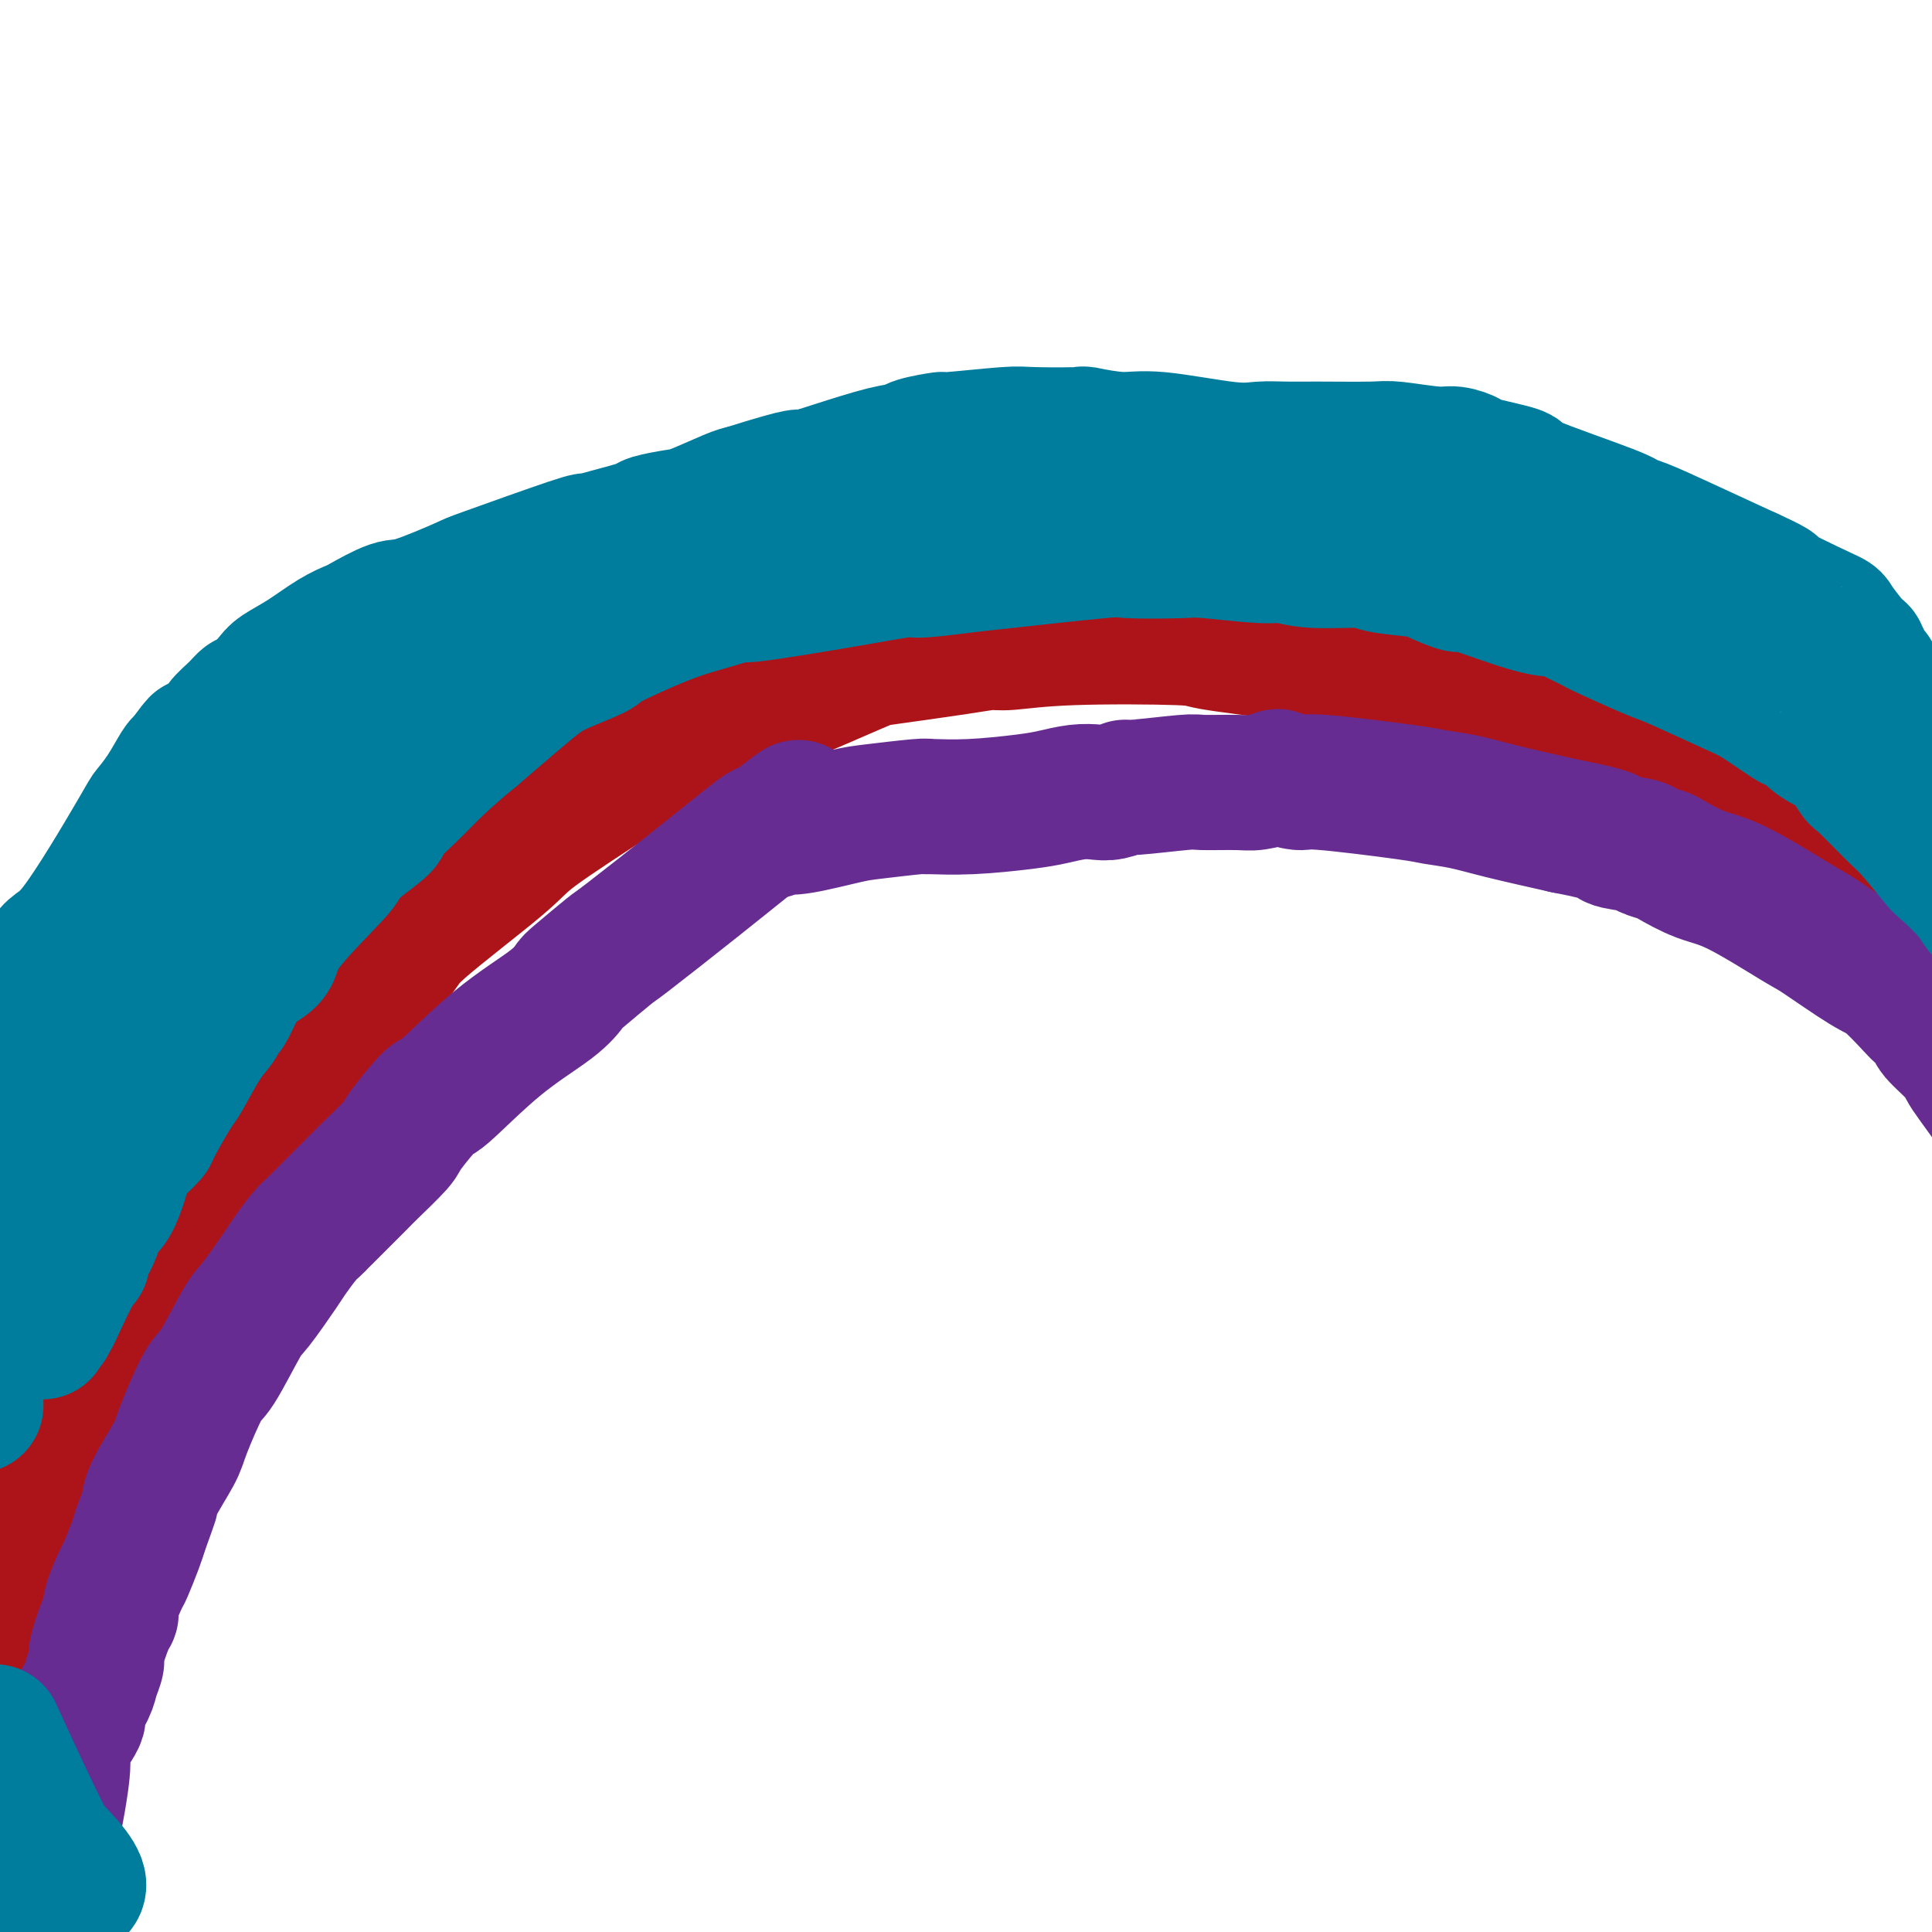 <svg viewBox='0 0 400 400' version='1.1' xmlns='http://www.w3.org/2000/svg' xmlns:xlink='http://www.w3.org/1999/xlink'><g fill='none' stroke='#AD1419' stroke-width='28' stroke-linecap='round' stroke-linejoin='round'><path d='M0,389c0.251,-1.516 0.501,-3.033 1,-10c0.499,-6.967 1.246,-19.385 2,-26c0.754,-6.615 1.516,-7.428 2,-12c0.484,-4.572 0.689,-12.905 1,-17c0.311,-4.095 0.729,-3.954 1,-6c0.271,-2.046 0.396,-6.280 1,-9c0.604,-2.720 1.686,-3.926 2,-4c0.314,-0.074 -0.140,0.984 0,-2c0.140,-2.984 0.873,-10.010 3,-15c2.127,-4.990 5.647,-7.944 8,-12c2.353,-4.056 3.539,-9.215 5,-13c1.461,-3.785 3.196,-6.197 5,-9c1.804,-2.803 3.677,-5.998 6,-9c2.323,-3.002 5.096,-5.813 7,-8c1.904,-2.187 2.937,-3.752 6,-7c3.063,-3.248 8.155,-8.179 11,-11c2.845,-2.821 3.443,-3.532 7,-7c3.557,-3.468 10.072,-9.692 13,-13c2.928,-3.308 2.269,-3.701 6,-7c3.731,-3.299 11.851,-9.504 16,-13c4.149,-3.496 4.328,-4.285 8,-7c3.672,-2.715 10.836,-7.358 18,-12'/><path d='M129,160c7.788,-5.622 6.257,-3.676 10,-5c3.743,-1.324 12.758,-5.916 17,-8c4.242,-2.084 3.710,-1.659 7,-3c3.290,-1.341 10.402,-4.450 14,-6c3.598,-1.550 3.682,-1.543 7,-2c3.318,-0.457 9.871,-1.377 14,-2c4.129,-0.623 5.834,-0.949 7,-1c1.166,-0.051 1.793,0.174 4,0c2.207,-0.174 5.992,-0.748 13,-1c7.008,-0.252 17.238,-0.182 22,0c4.762,0.182 4.057,0.475 7,1c2.943,0.525 9.533,1.282 14,2c4.467,0.718 6.809,1.398 9,2c2.191,0.602 4.230,1.125 10,2c5.770,0.875 15.272,2.100 20,3c4.728,0.900 4.684,1.475 9,3c4.316,1.525 12.992,4.002 17,5c4.008,0.998 3.348,0.518 8,2c4.652,1.482 14.616,4.926 20,7c5.384,2.074 6.189,2.779 9,4c2.811,1.221 7.628,2.960 10,4c2.372,1.040 2.300,1.382 3,2c0.700,0.618 2.174,1.512 3,2c0.826,0.488 1.005,0.569 3,2c1.995,1.431 5.805,4.210 7,5c1.195,0.790 -0.227,-0.410 3,2c3.227,2.410 11.102,8.430 15,12c3.898,3.570 3.818,4.689 5,6c1.182,1.311 3.626,2.815 5,4c1.374,1.185 1.678,2.053 2,3c0.322,0.947 0.661,1.974 1,3'/><path d='M424,208c3.426,4.906 5.491,9.173 7,14c1.509,4.827 2.461,10.216 3,13c0.539,2.784 0.666,2.962 1,5c0.334,2.038 0.875,5.934 1,8c0.125,2.066 -0.164,2.301 0,5c0.164,2.699 0.783,7.862 1,11c0.217,3.138 0.034,4.251 0,6c-0.034,1.749 0.083,4.134 1,8c0.917,3.866 2.635,9.213 3,12c0.365,2.787 -0.623,3.015 0,6c0.623,2.985 2.858,8.728 4,12c1.142,3.272 1.192,4.073 2,7c0.808,2.927 2.374,7.979 3,10c0.626,2.021 0.313,1.010 0,0'/></g>
<g fill='none' stroke='#672C91' stroke-width='28' stroke-linecap='round' stroke-linejoin='round'><path d='M10,400c-0.437,-2.748 -0.875,-5.497 -1,-7c-0.125,-1.503 0.062,-1.761 0,-2c-0.062,-0.239 -0.374,-0.459 0,-3c0.374,-2.541 1.432,-7.402 2,-10c0.568,-2.598 0.644,-2.931 1,-5c0.356,-2.069 0.992,-5.874 1,-8c0.008,-2.126 -0.612,-2.574 0,-4c0.612,-1.426 2.455,-3.829 3,-5c0.545,-1.171 -0.210,-1.111 0,-2c0.210,-0.889 1.383,-2.728 2,-4c0.617,-1.272 0.677,-1.976 1,-3c0.323,-1.024 0.908,-2.368 1,-3c0.092,-0.632 -0.308,-0.551 0,-2c0.308,-1.449 1.324,-4.426 2,-6c0.676,-1.574 1.011,-1.744 1,-2c-0.011,-0.256 -0.368,-0.596 0,-2c0.368,-1.404 1.459,-3.871 2,-5c0.541,-1.129 0.530,-0.919 1,-2c0.470,-1.081 1.420,-3.452 2,-5c0.580,-1.548 0.790,-2.274 1,-3'/><path d='M29,317c2.928,-8.086 2.248,-6.300 2,-6c-0.248,0.300 -0.063,-0.885 1,-3c1.063,-2.115 3.006,-5.159 4,-7c0.994,-1.841 1.040,-2.480 2,-5c0.960,-2.520 2.835,-6.920 4,-9c1.165,-2.080 1.620,-1.840 3,-4c1.380,-2.160 3.686,-6.722 5,-9c1.314,-2.278 1.637,-2.274 3,-4c1.363,-1.726 3.766,-5.184 5,-7c1.234,-1.816 1.299,-1.991 2,-3c0.701,-1.009 2.037,-2.851 3,-4c0.963,-1.149 1.553,-1.603 2,-2c0.447,-0.397 0.751,-0.737 1,-1c0.249,-0.263 0.444,-0.450 2,-2c1.556,-1.550 4.474,-4.462 6,-6c1.526,-1.538 1.662,-1.700 3,-3c1.338,-1.300 3.878,-3.738 5,-5c1.122,-1.262 0.824,-1.348 2,-3c1.176,-1.652 3.825,-4.870 5,-6c1.175,-1.130 0.877,-0.172 3,-2c2.123,-1.828 6.668,-6.441 11,-10c4.332,-3.559 8.453,-6.062 11,-8c2.547,-1.938 3.521,-3.310 4,-4c0.479,-0.690 0.462,-0.698 2,-2c1.538,-1.302 4.629,-3.897 6,-5c1.371,-1.103 1.022,-0.713 4,-3c2.978,-2.287 9.283,-7.252 14,-11c4.717,-3.748 7.847,-6.278 10,-8c2.153,-1.722 3.329,-2.635 4,-3c0.671,-0.365 0.835,-0.183 1,0'/><path d='M159,172c11.290,-8.892 4.516,-3.121 2,-1c-2.516,2.121 -0.773,0.594 0,0c0.773,-0.594 0.575,-0.254 1,0c0.425,0.254 1.473,0.422 4,0c2.527,-0.422 6.532,-1.434 9,-2c2.468,-0.566 3.400,-0.687 6,-1c2.600,-0.313 6.869,-0.819 9,-1c2.131,-0.181 2.123,-0.037 2,0c-0.123,0.037 -0.361,-0.032 1,0c1.361,0.032 4.321,0.166 8,0c3.679,-0.166 8.076,-0.632 11,-1c2.924,-0.368 4.375,-0.639 6,-1c1.625,-0.361 3.425,-0.814 5,-1c1.575,-0.186 2.927,-0.106 4,0c1.073,0.106 1.868,0.239 3,0c1.132,-0.239 2.600,-0.849 3,-1c0.400,-0.151 -0.267,0.157 2,0c2.267,-0.157 7.470,-0.777 10,-1c2.530,-0.223 2.387,-0.047 4,0c1.613,0.047 4.982,-0.036 7,0c2.018,0.036 2.683,0.190 4,0c1.317,-0.190 3.284,-0.724 4,-1c0.716,-0.276 0.181,-0.295 1,0c0.819,0.295 2.993,0.905 4,1c1.007,0.095 0.846,-0.323 5,0c4.154,0.323 12.621,1.388 17,2c4.379,0.612 4.669,0.772 6,1c1.331,0.228 3.705,0.523 6,1c2.295,0.477 4.513,1.136 8,2c3.487,0.864 8.244,1.932 13,3'/><path d='M324,171c11.264,2.178 9.424,2.623 10,3c0.576,0.377 3.570,0.685 5,1c1.430,0.315 1.298,0.635 2,1c0.702,0.365 2.237,0.774 3,1c0.763,0.226 0.754,0.269 2,1c1.246,0.731 3.747,2.150 6,3c2.253,0.850 4.256,1.131 8,3c3.744,1.869 9.227,5.327 12,7c2.773,1.673 2.836,1.561 5,3c2.164,1.439 6.430,4.431 9,6c2.570,1.569 3.445,1.717 5,3c1.555,1.283 3.789,3.701 5,5c1.211,1.299 1.399,1.478 2,2c0.601,0.522 1.615,1.385 2,2c0.385,0.615 0.143,0.980 1,2c0.857,1.020 2.814,2.693 4,4c1.186,1.307 1.600,2.247 2,3c0.400,0.753 0.786,1.319 2,3c1.214,1.681 3.255,4.475 5,7c1.745,2.525 3.192,4.779 4,6c0.808,1.221 0.976,1.410 2,3c1.024,1.590 2.903,4.583 4,6c1.097,1.417 1.413,1.260 2,2c0.587,0.740 1.447,2.378 3,5c1.553,2.622 3.800,6.227 5,8c1.200,1.773 1.352,1.716 2,2c0.648,0.284 1.792,0.911 3,2c1.208,1.089 2.479,2.639 4,4c1.521,1.361 3.292,2.532 4,3c0.708,0.468 0.354,0.234 0,0'/></g>
<g fill='none' stroke='#007C9C' stroke-width='28' stroke-linecap='round' stroke-linejoin='round'><path d='M-5,291c-0.001,-2.800 -0.001,-5.600 0,-8c0.001,-2.400 0.004,-4.402 0,-6c-0.004,-1.598 -0.015,-2.794 0,-5c0.015,-2.206 0.057,-5.422 0,-8c-0.057,-2.578 -0.211,-4.519 0,-6c0.211,-1.481 0.788,-2.504 1,-3c0.212,-0.496 0.060,-0.465 0,-1c-0.060,-0.535 -0.027,-1.635 0,-2c0.027,-0.365 0.049,0.005 0,-1c-0.049,-1.005 -0.168,-3.384 0,-5c0.168,-1.616 0.622,-2.471 1,-4c0.378,-1.529 0.679,-3.734 1,-5c0.321,-1.266 0.662,-1.593 1,-4c0.338,-2.407 0.672,-6.895 1,-9c0.328,-2.105 0.649,-1.826 1,-3c0.351,-1.174 0.733,-3.801 1,-5c0.267,-1.199 0.419,-0.970 1,-2c0.581,-1.030 1.592,-3.320 2,-4c0.408,-0.680 0.212,0.251 1,-2c0.788,-2.251 2.559,-7.685 4,-10c1.441,-2.315 2.550,-1.510 6,-6c3.450,-4.490 9.239,-14.275 12,-19c2.761,-4.725 2.493,-4.390 3,-5c0.507,-0.610 1.790,-2.164 3,-4c1.210,-1.836 2.346,-3.953 3,-5c0.654,-1.047 0.827,-1.023 1,-1'/><path d='M38,158c4.727,-6.589 2.546,-3.063 2,-2c-0.546,1.063 0.543,-0.337 1,-1c0.457,-0.663 0.283,-0.587 1,-1c0.717,-0.413 2.327,-1.313 3,-2c0.673,-0.687 0.411,-1.161 1,-2c0.589,-0.839 2.028,-2.045 3,-3c0.972,-0.955 1.476,-1.661 2,-2c0.524,-0.339 1.070,-0.310 2,-1c0.930,-0.690 2.246,-2.097 3,-3c0.754,-0.903 0.947,-1.300 2,-2c1.053,-0.700 2.968,-1.701 5,-3c2.032,-1.299 4.182,-2.894 6,-4c1.818,-1.106 3.305,-1.723 4,-2c0.695,-0.277 0.598,-0.216 2,-1c1.402,-0.784 4.303,-2.414 6,-3c1.697,-0.586 2.190,-0.128 5,-1c2.810,-0.872 7.938,-3.073 10,-4c2.062,-0.927 1.058,-0.581 5,-2c3.942,-1.419 12.831,-4.604 17,-6c4.169,-1.396 3.617,-1.005 4,-1c0.383,0.005 1.701,-0.378 4,-1c2.299,-0.622 5.578,-1.483 7,-2c1.422,-0.517 0.986,-0.688 2,-1c1.014,-0.312 3.478,-0.764 5,-1c1.522,-0.236 2.102,-0.256 4,-1c1.898,-0.744 5.114,-2.213 7,-3c1.886,-0.787 2.443,-0.894 3,-1'/><path d='M154,102c13.728,-4.316 11.547,-3.107 12,-3c0.453,0.107 3.538,-0.890 7,-2c3.462,-1.110 7.299,-2.335 10,-3c2.701,-0.665 4.264,-0.770 5,-1c0.736,-0.230 0.644,-0.583 2,-1c1.356,-0.417 4.158,-0.896 5,-1c0.842,-0.104 -0.278,0.167 2,0c2.278,-0.167 7.953,-0.773 11,-1c3.047,-0.227 3.468,-0.077 6,0c2.532,0.077 7.177,0.081 9,0c1.823,-0.081 0.825,-0.246 2,0c1.175,0.246 4.522,0.903 7,1c2.478,0.097 4.088,-0.366 8,0c3.912,0.366 10.126,1.563 14,2c3.874,0.437 5.406,0.116 7,0c1.594,-0.116 3.249,-0.027 5,0c1.751,0.027 3.598,-0.008 7,0c3.402,0.008 8.359,0.058 11,0c2.641,-0.058 2.966,-0.224 5,0c2.034,0.224 5.778,0.838 8,1c2.222,0.162 2.924,-0.126 4,0c1.076,0.126 2.527,0.667 3,1c0.473,0.333 -0.032,0.457 2,1c2.032,0.543 6.602,1.506 8,2c1.398,0.494 -0.376,0.521 3,2c3.376,1.479 11.902,4.410 16,6c4.098,1.590 3.769,1.839 4,2c0.231,0.161 1.024,0.236 3,1c1.976,0.764 5.136,2.218 9,4c3.864,1.782 8.432,3.891 13,6'/><path d='M362,119c7.988,3.641 3.957,2.242 5,3c1.043,0.758 7.159,3.671 10,5c2.841,1.329 2.407,1.073 3,2c0.593,0.927 2.214,3.039 3,4c0.786,0.961 0.736,0.773 1,1c0.264,0.227 0.843,0.869 1,1c0.157,0.131 -0.108,-0.250 0,0c0.108,0.250 0.590,1.132 1,2c0.410,0.868 0.747,1.721 1,2c0.253,0.279 0.422,-0.017 1,1c0.578,1.017 1.563,3.348 2,4c0.437,0.652 0.325,-0.375 1,1c0.675,1.375 2.139,5.153 3,7c0.861,1.847 1.121,1.762 2,3c0.879,1.238 2.378,3.799 3,5c0.622,1.201 0.366,1.041 1,2c0.634,0.959 2.158,3.038 3,4c0.842,0.962 1.002,0.809 2,2c0.998,1.191 2.835,3.727 4,5c1.165,1.273 1.659,1.284 2,2c0.341,0.716 0.529,2.138 1,3c0.471,0.862 1.227,1.166 2,2c0.773,0.834 1.565,2.198 2,3c0.435,0.802 0.513,1.041 1,2c0.487,0.959 1.384,2.638 2,4c0.616,1.362 0.949,2.406 1,3c0.051,0.594 -0.182,0.736 0,1c0.182,0.264 0.780,0.648 1,1c0.220,0.352 0.063,0.672 0,1c-0.063,0.328 -0.031,0.664 0,1'/><path d='M421,196c5.567,9.391 1.486,2.367 0,0c-1.486,-2.367 -0.377,-0.078 0,1c0.377,1.078 0.021,0.946 0,1c-0.021,0.054 0.293,0.295 0,0c-0.293,-0.295 -1.193,-1.127 -2,-2c-0.807,-0.873 -1.522,-1.787 -3,-3c-1.478,-1.213 -3.719,-2.723 -5,-4c-1.281,-1.277 -1.603,-2.319 -3,-4c-1.397,-1.681 -3.870,-3.999 -5,-5c-1.130,-1.001 -0.916,-0.683 -2,-2c-1.084,-1.317 -3.464,-4.267 -5,-6c-1.536,-1.733 -2.226,-2.249 -4,-4c-1.774,-1.751 -4.633,-4.738 -6,-6c-1.367,-1.262 -1.244,-0.800 -2,-2c-0.756,-1.200 -2.392,-4.062 -3,-5c-0.608,-0.938 -0.190,0.050 -1,0c-0.810,-0.050 -2.849,-1.137 -4,-2c-1.151,-0.863 -1.413,-1.502 -2,-2c-0.587,-0.498 -1.499,-0.855 -2,-1c-0.501,-0.145 -0.592,-0.077 -2,-1c-1.408,-0.923 -4.132,-2.836 -6,-4c-1.868,-1.164 -2.879,-1.580 -6,-3c-3.121,-1.420 -8.352,-3.845 -11,-5c-2.648,-1.155 -2.713,-1.042 -5,-2c-2.287,-0.958 -6.796,-2.988 -9,-4c-2.204,-1.012 -2.102,-1.006 -2,-1'/><path d='M331,130c-9.601,-4.780 -8.605,-4.230 -9,-4c-0.395,0.230 -2.183,0.139 -6,-1c-3.817,-1.139 -9.664,-3.327 -12,-4c-2.336,-0.673 -1.161,0.169 -2,0c-0.839,-0.169 -3.693,-1.351 -5,-2c-1.307,-0.649 -1.067,-0.766 -3,-1c-1.933,-0.234 -6.040,-0.583 -8,-1c-1.960,-0.417 -1.775,-0.900 -4,-1c-2.225,-0.100 -6.861,0.183 -10,0c-3.139,-0.183 -4.783,-0.833 -6,-1c-1.217,-0.167 -2.009,0.150 -5,0c-2.991,-0.150 -8.183,-0.765 -11,-1c-2.817,-0.235 -3.259,-0.088 -6,0c-2.741,0.088 -7.782,0.119 -10,0c-2.218,-0.119 -1.614,-0.387 -6,0c-4.386,0.387 -13.762,1.429 -19,2c-5.238,0.571 -6.338,0.673 -9,1c-2.662,0.327 -6.886,0.881 -9,1c-2.114,0.119 -2.117,-0.197 -4,0c-1.883,0.197 -5.644,0.907 -12,2c-6.356,1.093 -15.305,2.569 -19,3c-3.695,0.431 -2.137,-0.185 -3,0c-0.863,0.185 -4.149,1.169 -7,2c-2.851,0.831 -5.268,1.508 -9,3c-3.732,1.492 -8.779,3.797 -11,5c-2.221,1.203 -1.617,1.303 -3,2c-1.383,0.697 -4.752,1.991 -7,3c-2.248,1.009 -3.374,1.733 -5,3c-1.626,1.267 -3.750,3.076 -6,5c-2.250,1.924 -4.625,3.962 -7,6'/><path d='M98,152c-4.662,3.811 -7.317,6.340 -9,8c-1.683,1.660 -2.392,2.452 -4,4c-1.608,1.548 -4.113,3.852 -5,5c-0.887,1.148 -0.154,1.138 -1,2c-0.846,0.862 -3.271,2.594 -5,4c-1.729,1.406 -2.763,2.486 -3,3c-0.237,0.514 0.323,0.460 -2,3c-2.323,2.540 -7.529,7.672 -10,11c-2.471,3.328 -2.206,4.852 -3,6c-0.794,1.148 -2.645,1.921 -4,3c-1.355,1.079 -2.213,2.466 -3,4c-0.787,1.534 -1.503,3.217 -2,4c-0.497,0.783 -0.774,0.666 -1,1c-0.226,0.334 -0.401,1.120 -1,2c-0.599,0.880 -1.623,1.856 -3,4c-1.377,2.144 -3.108,5.457 -4,7c-0.892,1.543 -0.945,1.315 -2,3c-1.055,1.685 -3.113,5.284 -4,7c-0.887,1.716 -0.604,1.549 -1,2c-0.396,0.451 -1.471,1.522 -2,2c-0.529,0.478 -0.513,0.365 -1,1c-0.487,0.635 -1.479,2.018 -2,3c-0.521,0.982 -0.572,1.563 -1,3c-0.428,1.437 -1.233,3.730 -2,5c-0.767,1.270 -1.498,1.518 -2,2c-0.502,0.482 -0.776,1.199 -1,2c-0.224,0.801 -0.397,1.687 -1,3c-0.603,1.313 -1.636,3.053 -2,4c-0.364,0.947 -0.060,1.101 0,1c0.060,-0.101 -0.126,-0.457 -1,1c-0.874,1.457 -2.437,4.729 -4,8'/><path d='M12,270c-5.890,10.384 -2.114,3.845 -1,2c1.114,-1.845 -0.433,1.004 -1,2c-0.567,0.996 -0.154,0.139 0,-1c0.154,-1.139 0.048,-2.562 0,-3c-0.048,-0.438 -0.039,0.107 0,-1c0.039,-1.107 0.107,-3.866 0,-6c-0.107,-2.134 -0.390,-3.644 0,-8c0.390,-4.356 1.451,-11.557 2,-16c0.549,-4.443 0.585,-6.128 2,-8c1.415,-1.872 4.208,-3.929 7,-9c2.792,-5.071 5.582,-13.154 7,-17c1.418,-3.846 1.463,-3.456 3,-7c1.537,-3.544 4.566,-11.022 6,-14c1.434,-2.978 1.274,-1.457 3,-4c1.726,-2.543 5.339,-9.152 7,-12c1.661,-2.848 1.369,-1.937 2,-4c0.631,-2.063 2.183,-7.100 3,-9c0.817,-1.900 0.899,-0.664 1,0c0.101,0.664 0.220,0.757 0,1c-0.220,0.243 -0.780,0.637 -1,1c-0.220,0.363 -0.100,0.695 0,1c0.100,0.305 0.181,0.582 0,1c-0.181,0.418 -0.623,0.977 -2,3c-1.377,2.023 -3.688,5.512 -6,9'/><path d='M44,171c-2.209,4.041 -3.731,6.142 -5,8c-1.269,1.858 -2.284,3.471 -5,8c-2.716,4.529 -7.132,11.974 -10,18c-2.868,6.026 -4.188,10.634 -5,13c-0.812,2.366 -1.117,2.492 -2,3c-0.883,0.508 -2.346,1.399 -3,2c-0.654,0.601 -0.501,0.914 0,0c0.501,-0.914 1.351,-3.054 2,-4c0.649,-0.946 1.099,-0.697 5,-5c3.901,-4.303 11.255,-13.156 15,-18c3.745,-4.844 3.881,-5.679 7,-9c3.119,-3.321 9.222,-9.129 12,-12c2.778,-2.871 2.230,-2.806 3,-4c0.770,-1.194 2.859,-3.648 4,-5c1.141,-1.352 1.333,-1.604 2,-2c0.667,-0.396 1.809,-0.936 2,-1c0.191,-0.064 -0.569,0.349 2,-2c2.569,-2.349 8.466,-7.460 11,-10c2.534,-2.540 1.706,-2.510 3,-4c1.294,-1.490 4.711,-4.502 6,-6c1.289,-1.498 0.448,-1.484 1,-2c0.552,-0.516 2.495,-1.562 3,-2c0.505,-0.438 -0.427,-0.268 -1,0c-0.573,0.268 -0.786,0.634 -1,1'/><path d='M90,138c11.504,-12.720 2.263,-2.018 -1,2c-3.263,4.018 -0.549,1.354 -1,1c-0.451,-0.354 -4.068,1.602 -6,3c-1.932,1.398 -2.179,2.237 -6,6c-3.821,3.763 -11.216,10.449 -15,14c-3.784,3.551 -3.957,3.967 -7,7c-3.043,3.033 -8.956,8.682 -12,12c-3.044,3.318 -3.219,4.306 -5,7c-1.781,2.694 -5.168,7.094 -7,10c-1.832,2.906 -2.110,4.317 -3,6c-0.890,1.683 -2.393,3.637 -3,5c-0.607,1.363 -0.317,2.136 -1,4c-0.683,1.864 -2.338,4.818 -3,6c-0.662,1.182 -0.331,0.591 0,0'/><path d='M-1,390c2.756,0.476 5.512,0.952 6,1c0.488,0.048 -1.292,-0.333 1,0c2.292,0.333 8.655,1.381 10,0c1.345,-1.381 -2.327,-5.190 -6,-9'/><path d='M10,382c-3.156,-6.067 -8.044,-16.733 -10,-21c-1.956,-4.267 -0.978,-2.133 0,0'/></g>
</svg>
